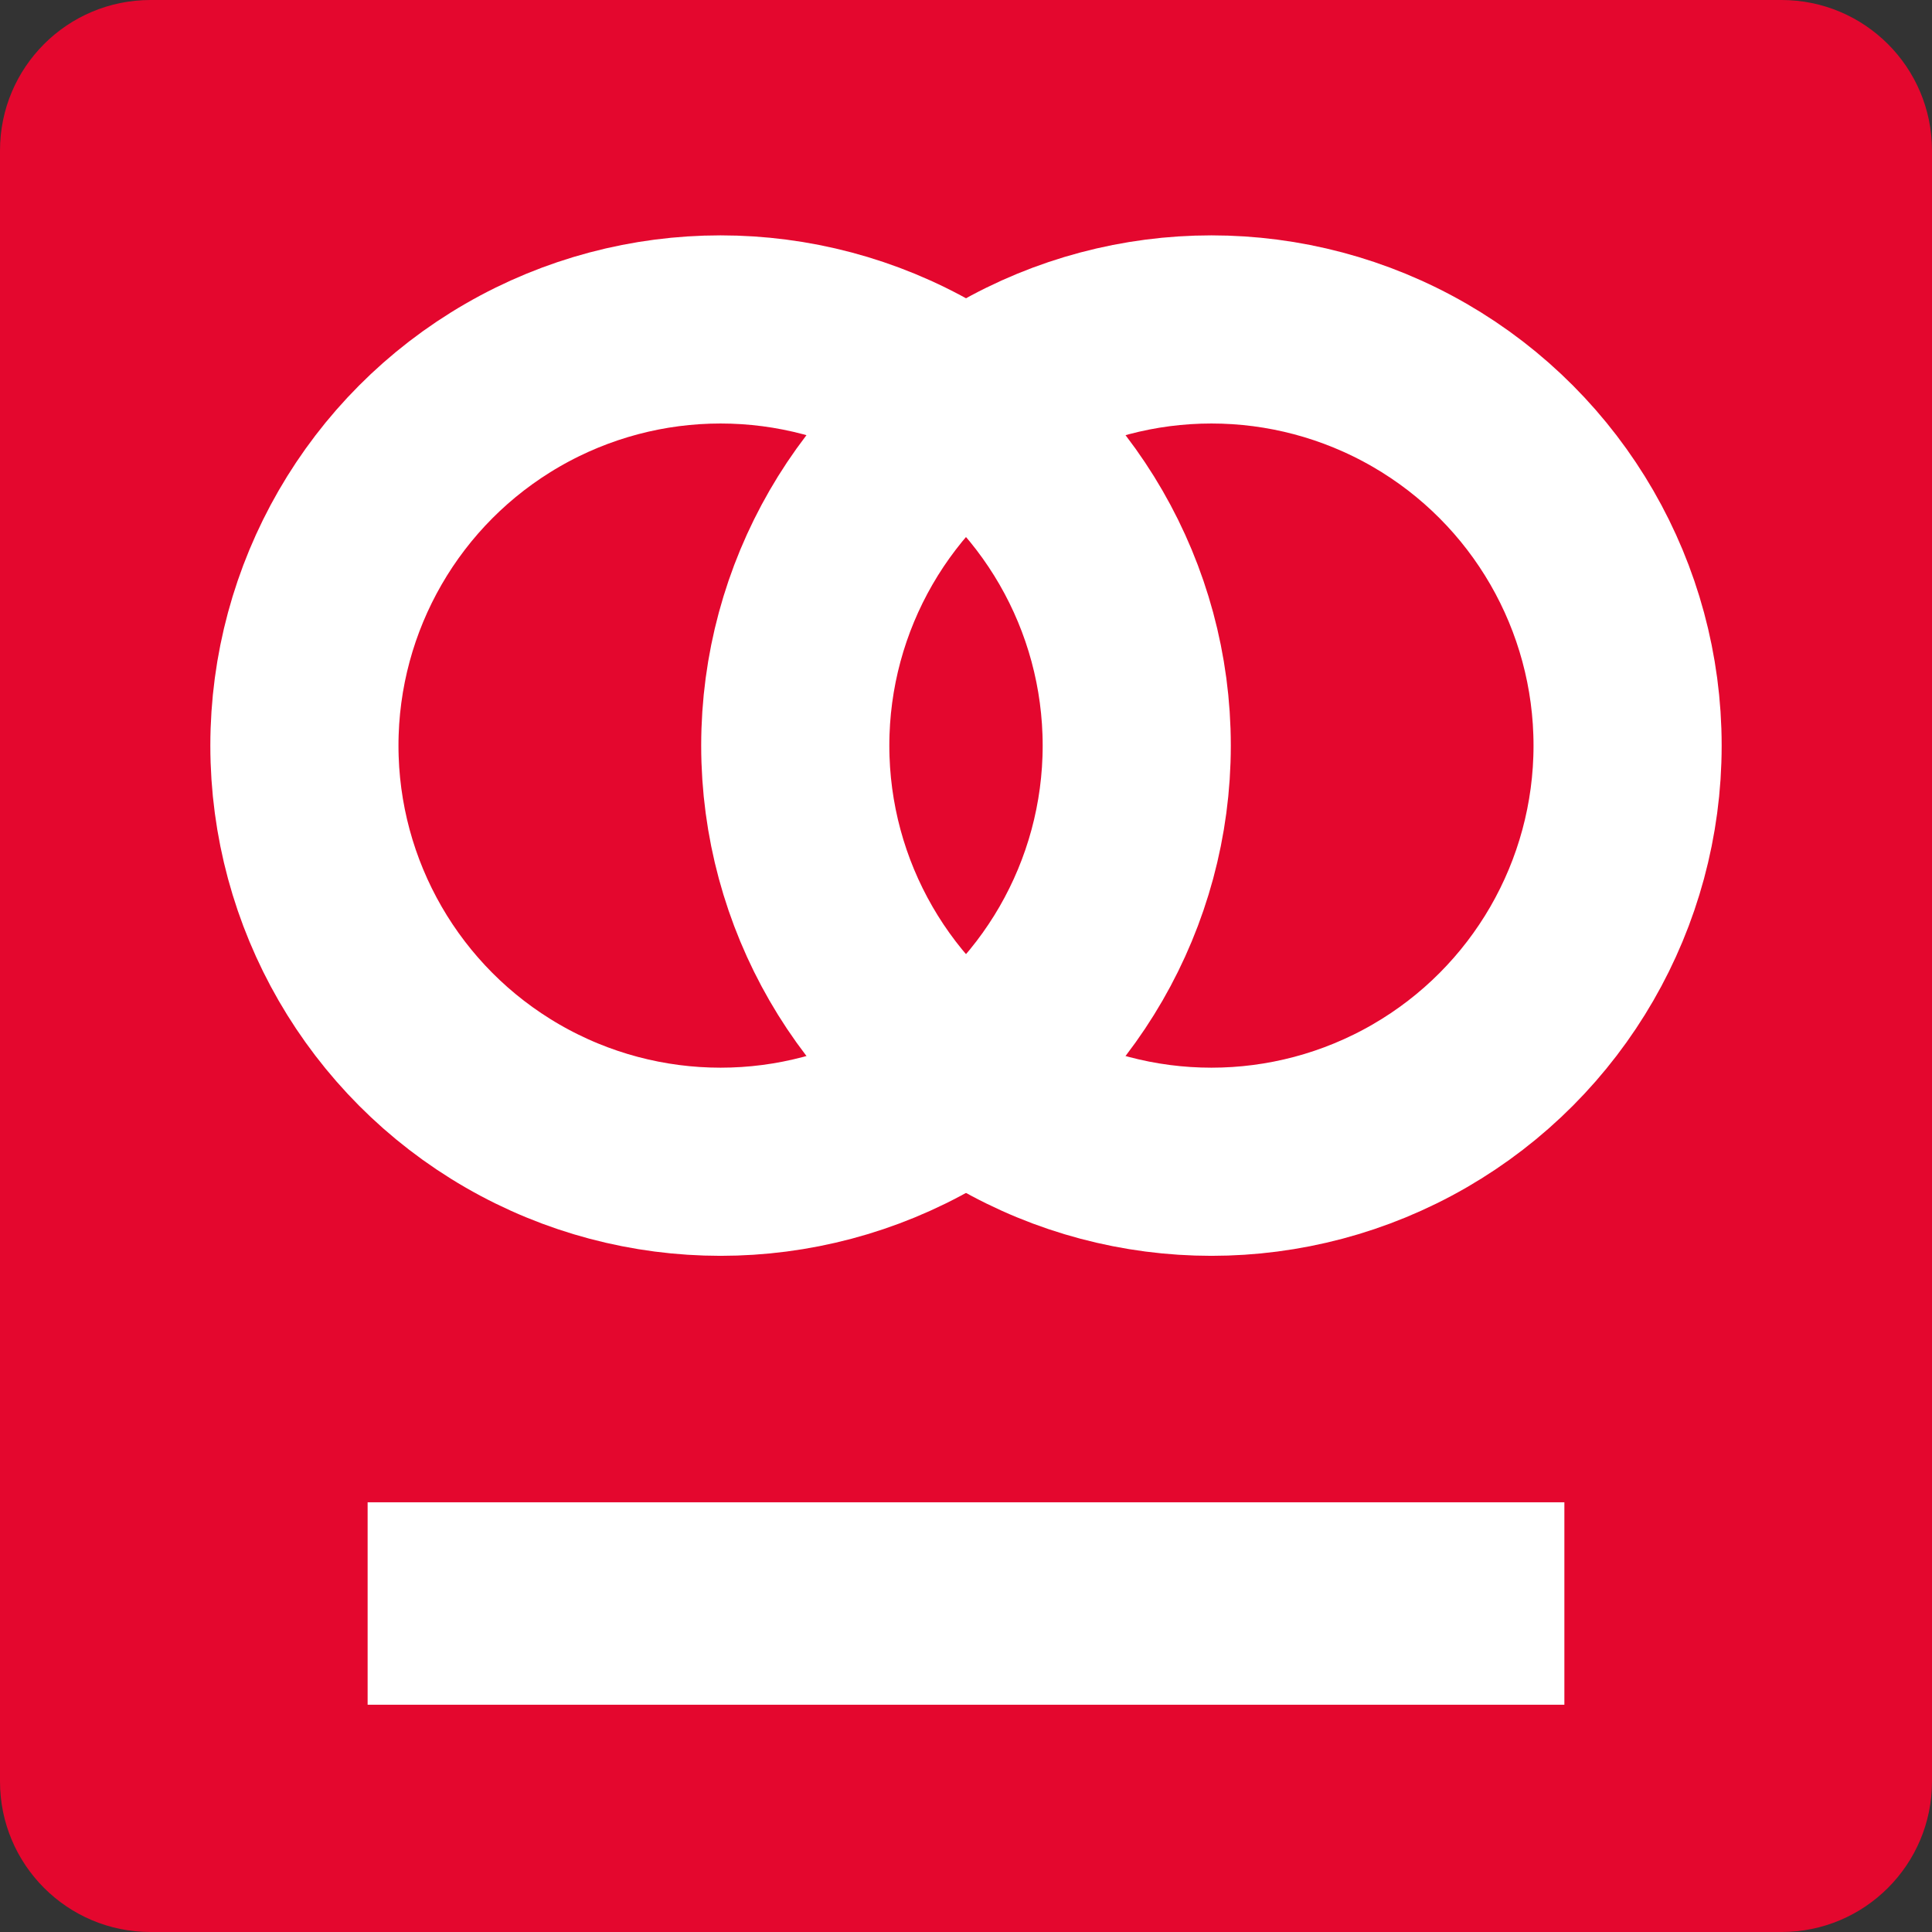 <?xml version="1.0" encoding="UTF-8"?>
<!-- Generator: Adobe Illustrator 27.0.1, SVG Export Plug-In . SVG Version: 6.00 Build 0)  -->
<svg version="1.1" id="Ebene_1" xmlns="http://www.w3.org/2000/svg" xmlns:xlink="http://www.w3.org/1999/xlink" x="0px" y="0px" viewBox="0 0 102.69 102.69" style="enable-background:new 0 0 102.69 102.69;" xml:space="preserve">
<rect x="0" y="0" width="102.69" height="102.69" fill="#333333" stroke="none"/>
<style type="text/css">
	.st0{fill:#E4072E;}
	.st1{fill:none;stroke:#FFFFFF;stroke-width:10;stroke-miterlimit:10;}
	.st2{fill:#FFFFFF;}
</style>
<path class="st0" d="M94.69,102.69H8c-4.42,0-8-3.58-8-8V8c0-4.42,3.58-8,8-8h86.69c4.42,0,8,3.58,8,8v86.69  C102.69,99.11,99.11,102.69,94.69,102.69z"/>
<g>
	<circle class="st1" cx="38.3" cy="39.63" r="22.12"/>
	<circle class="st1" cx="64.39" cy="39.63" r="22.12"/>
</g>
<rect x="19.54" y="79.85" class="st2" width="63.61" height="10.76"/>
</svg>
